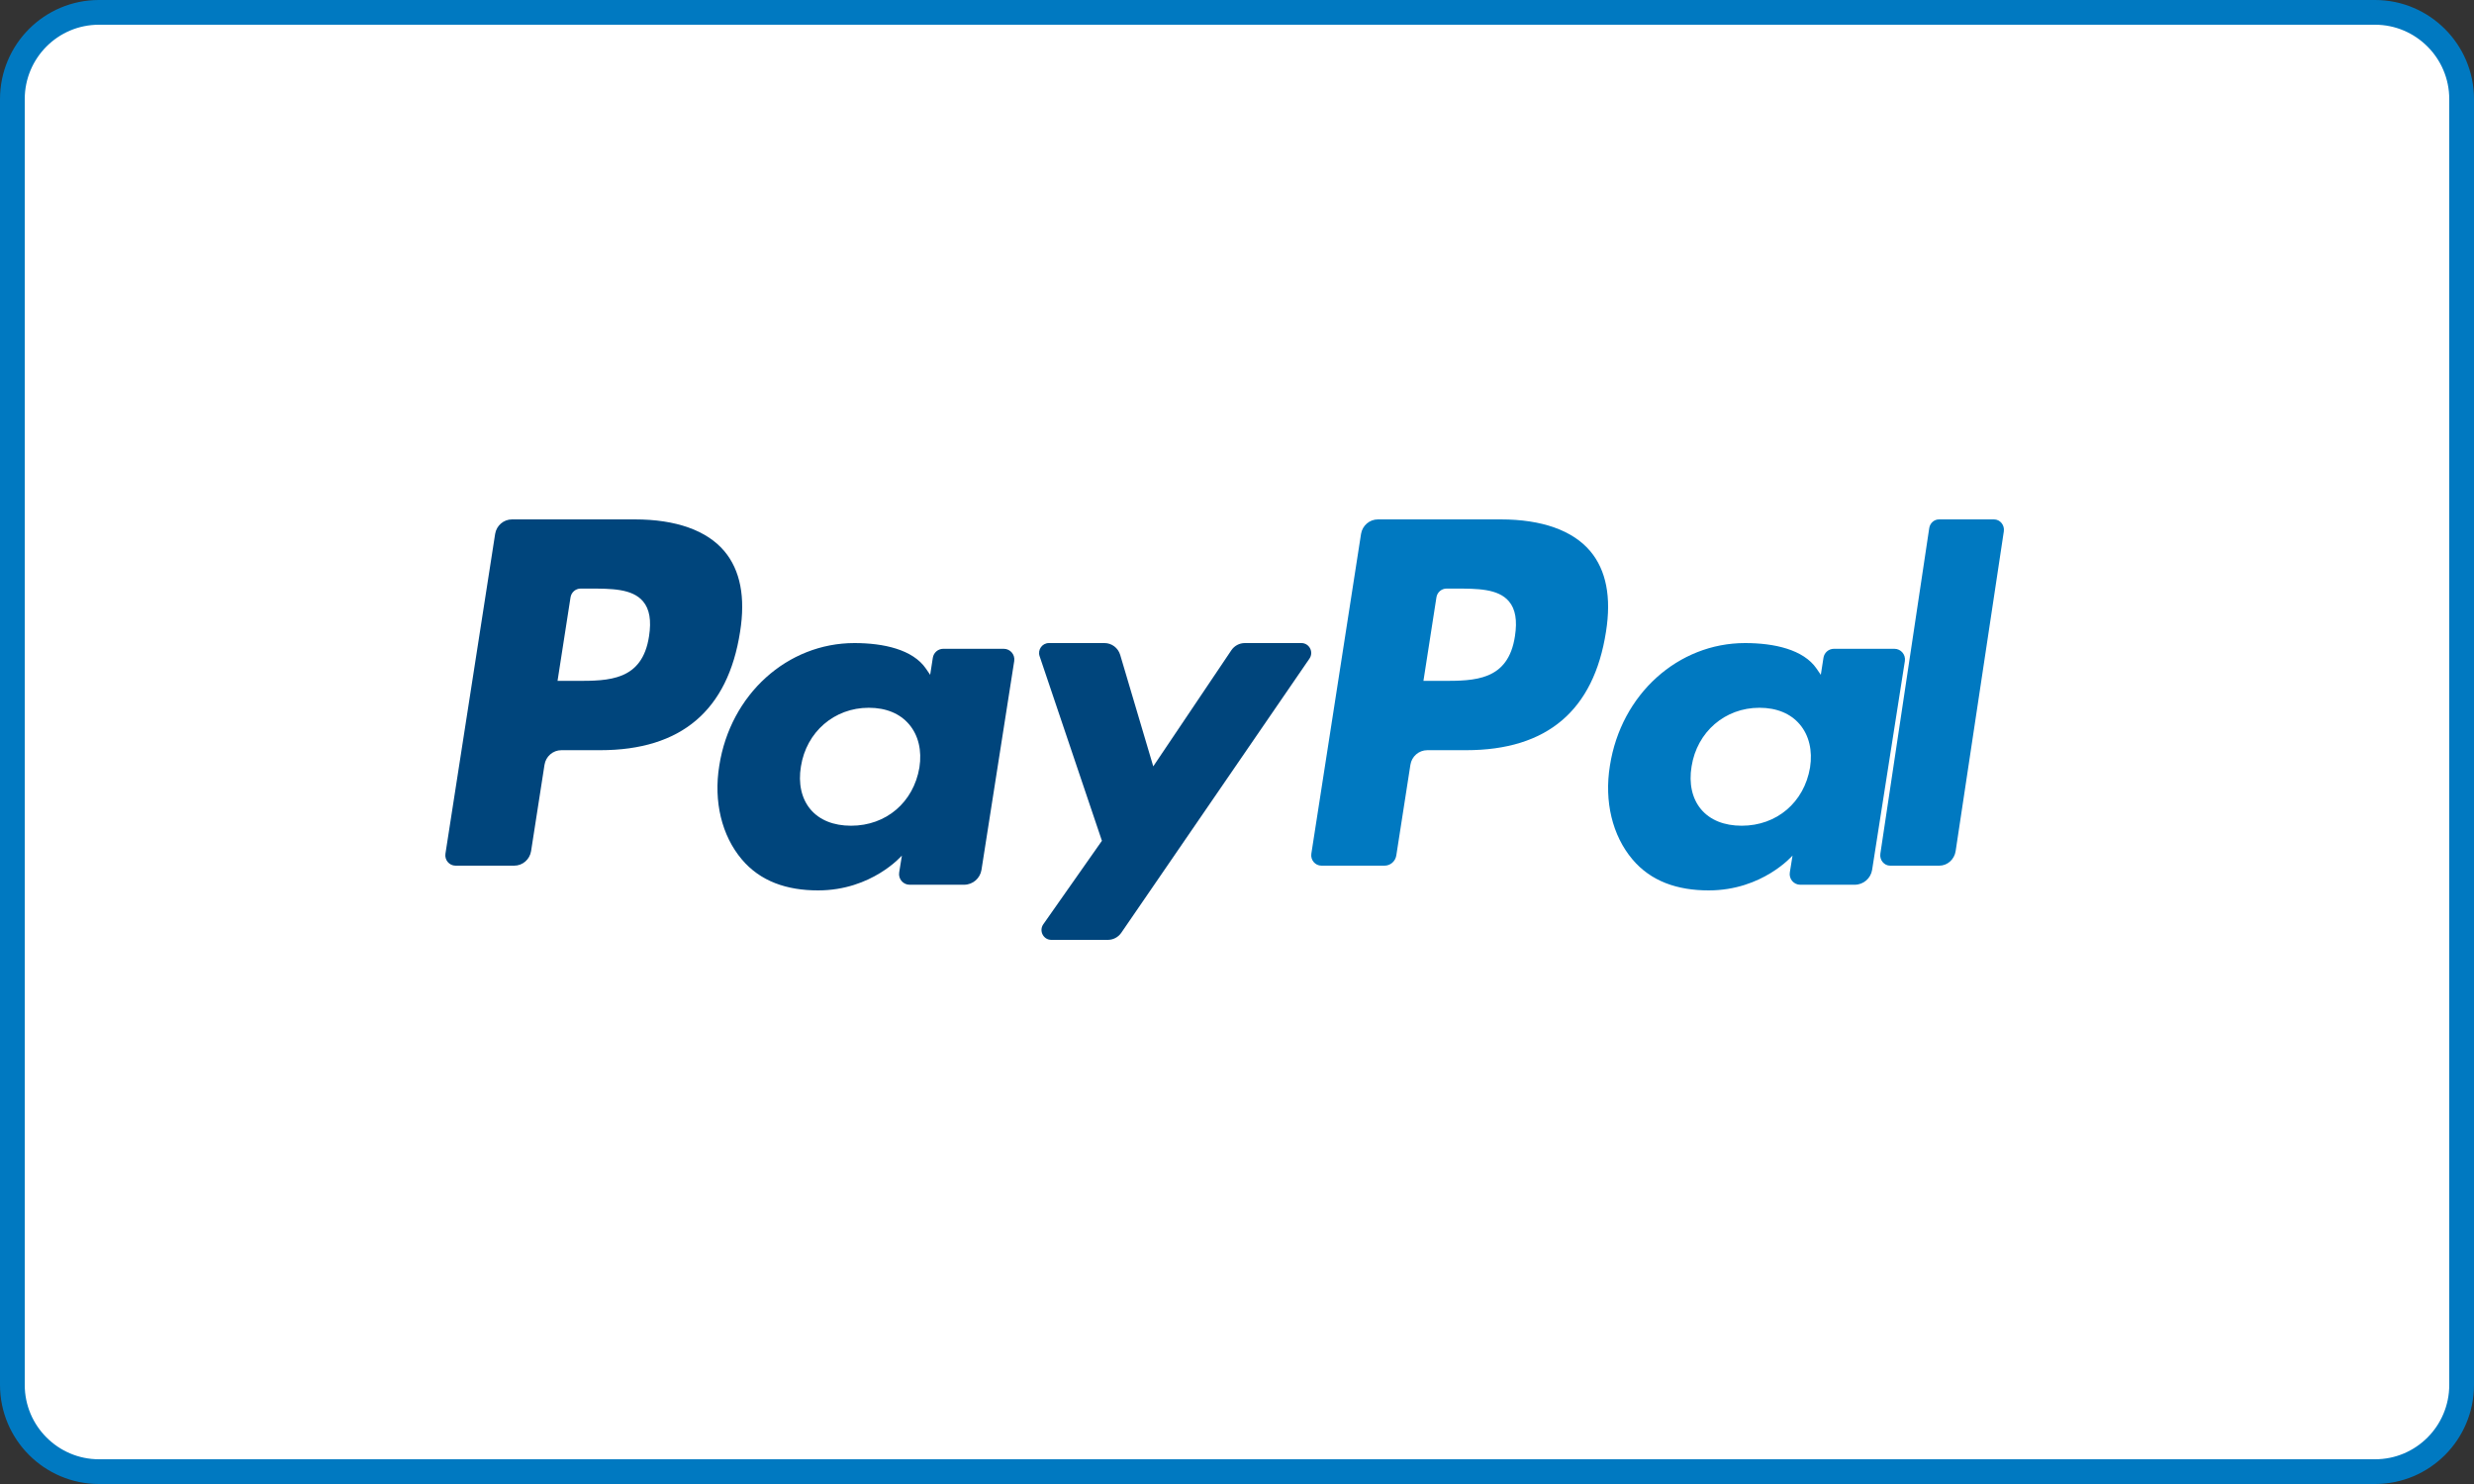 <svg xmlns="http://www.w3.org/2000/svg" xmlns:xlink="http://www.w3.org/1999/xlink" width="100px" height="60px" viewBox="0 0 100 60"><rect x="0" y="0" width="100" height="60" fill="#333333" stroke="none"/><title>Paypal-light</title><g id="Payment-badge-set" stroke="none" stroke-width="1" fill="none" fill-rule="evenodd"><g id="Dark-Payment-badges" transform="translate(-742, -265)"><g id="Paypal-light" transform="translate(792, 295) scale(1, -1) translate(-792, -295) translate(742, 265)"><path d="M96.003,0.5 C96.968,0.5 97.842,0.893 98.475,1.527 C99.108,2.162 99.5,3.039 99.5,4.007 L99.5,4.007 L99.5,55.993 C99.5,56.961 99.107,57.837 98.474,58.471 C97.84,59.106 96.965,59.5 96.003,59.5 L96.003,59.5 L3.997,59.5 C3.032,59.5 2.158,59.107 1.525,58.473 C0.892,57.838 0.5,56.961 0.5,55.993 L0.5,55.993 L0.5,4.007 C0.5,3.039 0.893,2.163 1.526,1.529 C2.16,0.894 3.035,0.5 3.997,0.5 L3.997,0.5 Z" id="Rectangle" stroke="#0079C1" fill="#FFFFFF"></path><path d="M61.235,34.28 C60.963,32.471 59.602,32.471 58.285,32.471 L57.536,32.471 L58.061,35.848 C58.093,36.052 58.266,36.203 58.47,36.203 L58.814,36.203 C59.71,36.203 60.557,36.203 60.993,35.685 C61.255,35.375 61.333,34.915 61.235,34.28 M60.662,39 L55.695,39 C55.355,39 55.066,38.749 55.013,38.409 L53.005,25.485 C52.965,25.231 53.16,25 53.414,25 L55.962,25 C56.2,25 56.402,25.175 56.439,25.413 L57.009,29.078 C57.062,29.418 57.351,29.669 57.691,29.669 L59.262,29.669 C62.533,29.669 64.422,31.275 64.915,34.46 C65.137,35.852 64.924,36.946 64.282,37.712 C63.575,38.554 62.323,39 60.662,39" id="Shape" fill="#0079C1"></path><path d="M26.235,34.28 C25.963,32.471 24.602,32.471 23.285,32.471 L22.536,32.471 L23.061,35.848 C23.093,36.052 23.266,36.203 23.47,36.203 L23.814,36.203 C24.71,36.203 25.557,36.203 25.993,35.685 C26.255,35.375 26.333,34.915 26.235,34.28 M25.662,39 L20.695,39 C20.355,39 20.066,38.749 20.013,38.409 L18.005,25.485 C17.965,25.231 18.159,25 18.414,25 L20.786,25 C21.125,25 21.414,25.251 21.467,25.591 L22.009,29.078 C22.062,29.418 22.351,29.669 22.691,29.669 L24.262,29.669 C27.533,29.669 29.422,31.275 29.915,34.46 C30.137,35.852 29.924,36.946 29.282,37.712 C28.575,38.554 27.323,39 25.662,39" id="Shape" fill="#00457C"></path><path d="M37.163,28.969 C36.926,27.561 35.817,26.615 34.401,26.615 C33.691,26.615 33.122,26.845 32.757,27.28 C32.396,27.712 32.259,28.327 32.374,29.012 C32.594,30.408 33.722,31.384 35.116,31.384 C35.812,31.384 36.376,31.152 36.748,30.712 C37.123,30.269 37.27,29.651 37.163,28.969 M40.574,33.768 L38.126,33.768 C37.917,33.768 37.738,33.614 37.705,33.405 L37.598,32.716 L37.427,32.966 C36.897,33.74 35.715,34 34.536,34 C31.832,34 29.523,31.936 29.073,29.041 C28.839,27.596 29.171,26.216 29.985,25.253 C30.731,24.368 31.797,24 33.066,24 C35.246,24 36.455,25.41 36.455,25.41 L36.345,24.725 C36.304,24.465 36.504,24.229 36.766,24.229 L38.97,24.229 C39.32,24.229 39.617,24.485 39.672,24.832 L40.995,33.272 C41.036,33.532 40.835,33.768 40.574,33.768" id="Shape" fill="#00457C"></path><path d="M73.163,28.969 C72.926,27.561 71.817,26.615 70.401,26.615 C69.691,26.615 69.122,26.845 68.757,27.28 C68.395,27.712 68.259,28.327 68.374,29.012 C68.594,30.408 69.722,31.384 71.116,31.384 C71.812,31.384 72.376,31.152 72.748,30.712 C73.123,30.269 73.27,29.651 73.163,28.969 M76.574,33.768 L74.126,33.768 C73.917,33.768 73.738,33.614 73.705,33.405 L73.598,32.716 L73.427,32.966 C72.897,33.74 71.715,34 70.536,34 C67.832,34 65.523,31.936 65.073,29.041 C64.839,27.596 65.171,26.216 65.985,25.253 C66.731,24.368 67.797,24 69.066,24 C71.246,24 72.455,25.41 72.455,25.41 L72.345,24.725 C72.304,24.465 72.504,24.229 72.766,24.229 L74.97,24.229 C75.32,24.229 75.617,24.485 75.672,24.832 L76.995,33.272 C77.036,33.532 76.835,33.768 76.574,33.768" id="Shape" fill="#0079C1"></path><path d="M52.603,34 L50.316,34 C50.097,34 49.893,33.89 49.77,33.707 L46.615,29.015 L45.278,33.524 C45.194,33.806 44.936,34 44.645,34 L42.396,34 C42.125,34 41.934,33.73 42.021,33.471 L44.54,26.006 L42.171,22.631 C41.985,22.366 42.173,22 42.495,22 L44.779,22 C44.996,22 45.199,22.107 45.322,22.286 L52.929,33.372 C53.111,33.637 52.923,34 52.603,34" id="Shape" fill="#00457C"></path><path d="M77.98,38.645 L76.005,25.485 C75.967,25.231 76.155,25 76.401,25 L78.387,25 C78.716,25 78.997,25.251 79.048,25.591 L80.995,38.515 C81.033,38.769 80.845,39 80.599,39 L78.376,39 C78.178,39 78.01,38.85 77.98,38.645" id="Shape" fill="#0079C1"></path></g></g></g></svg>